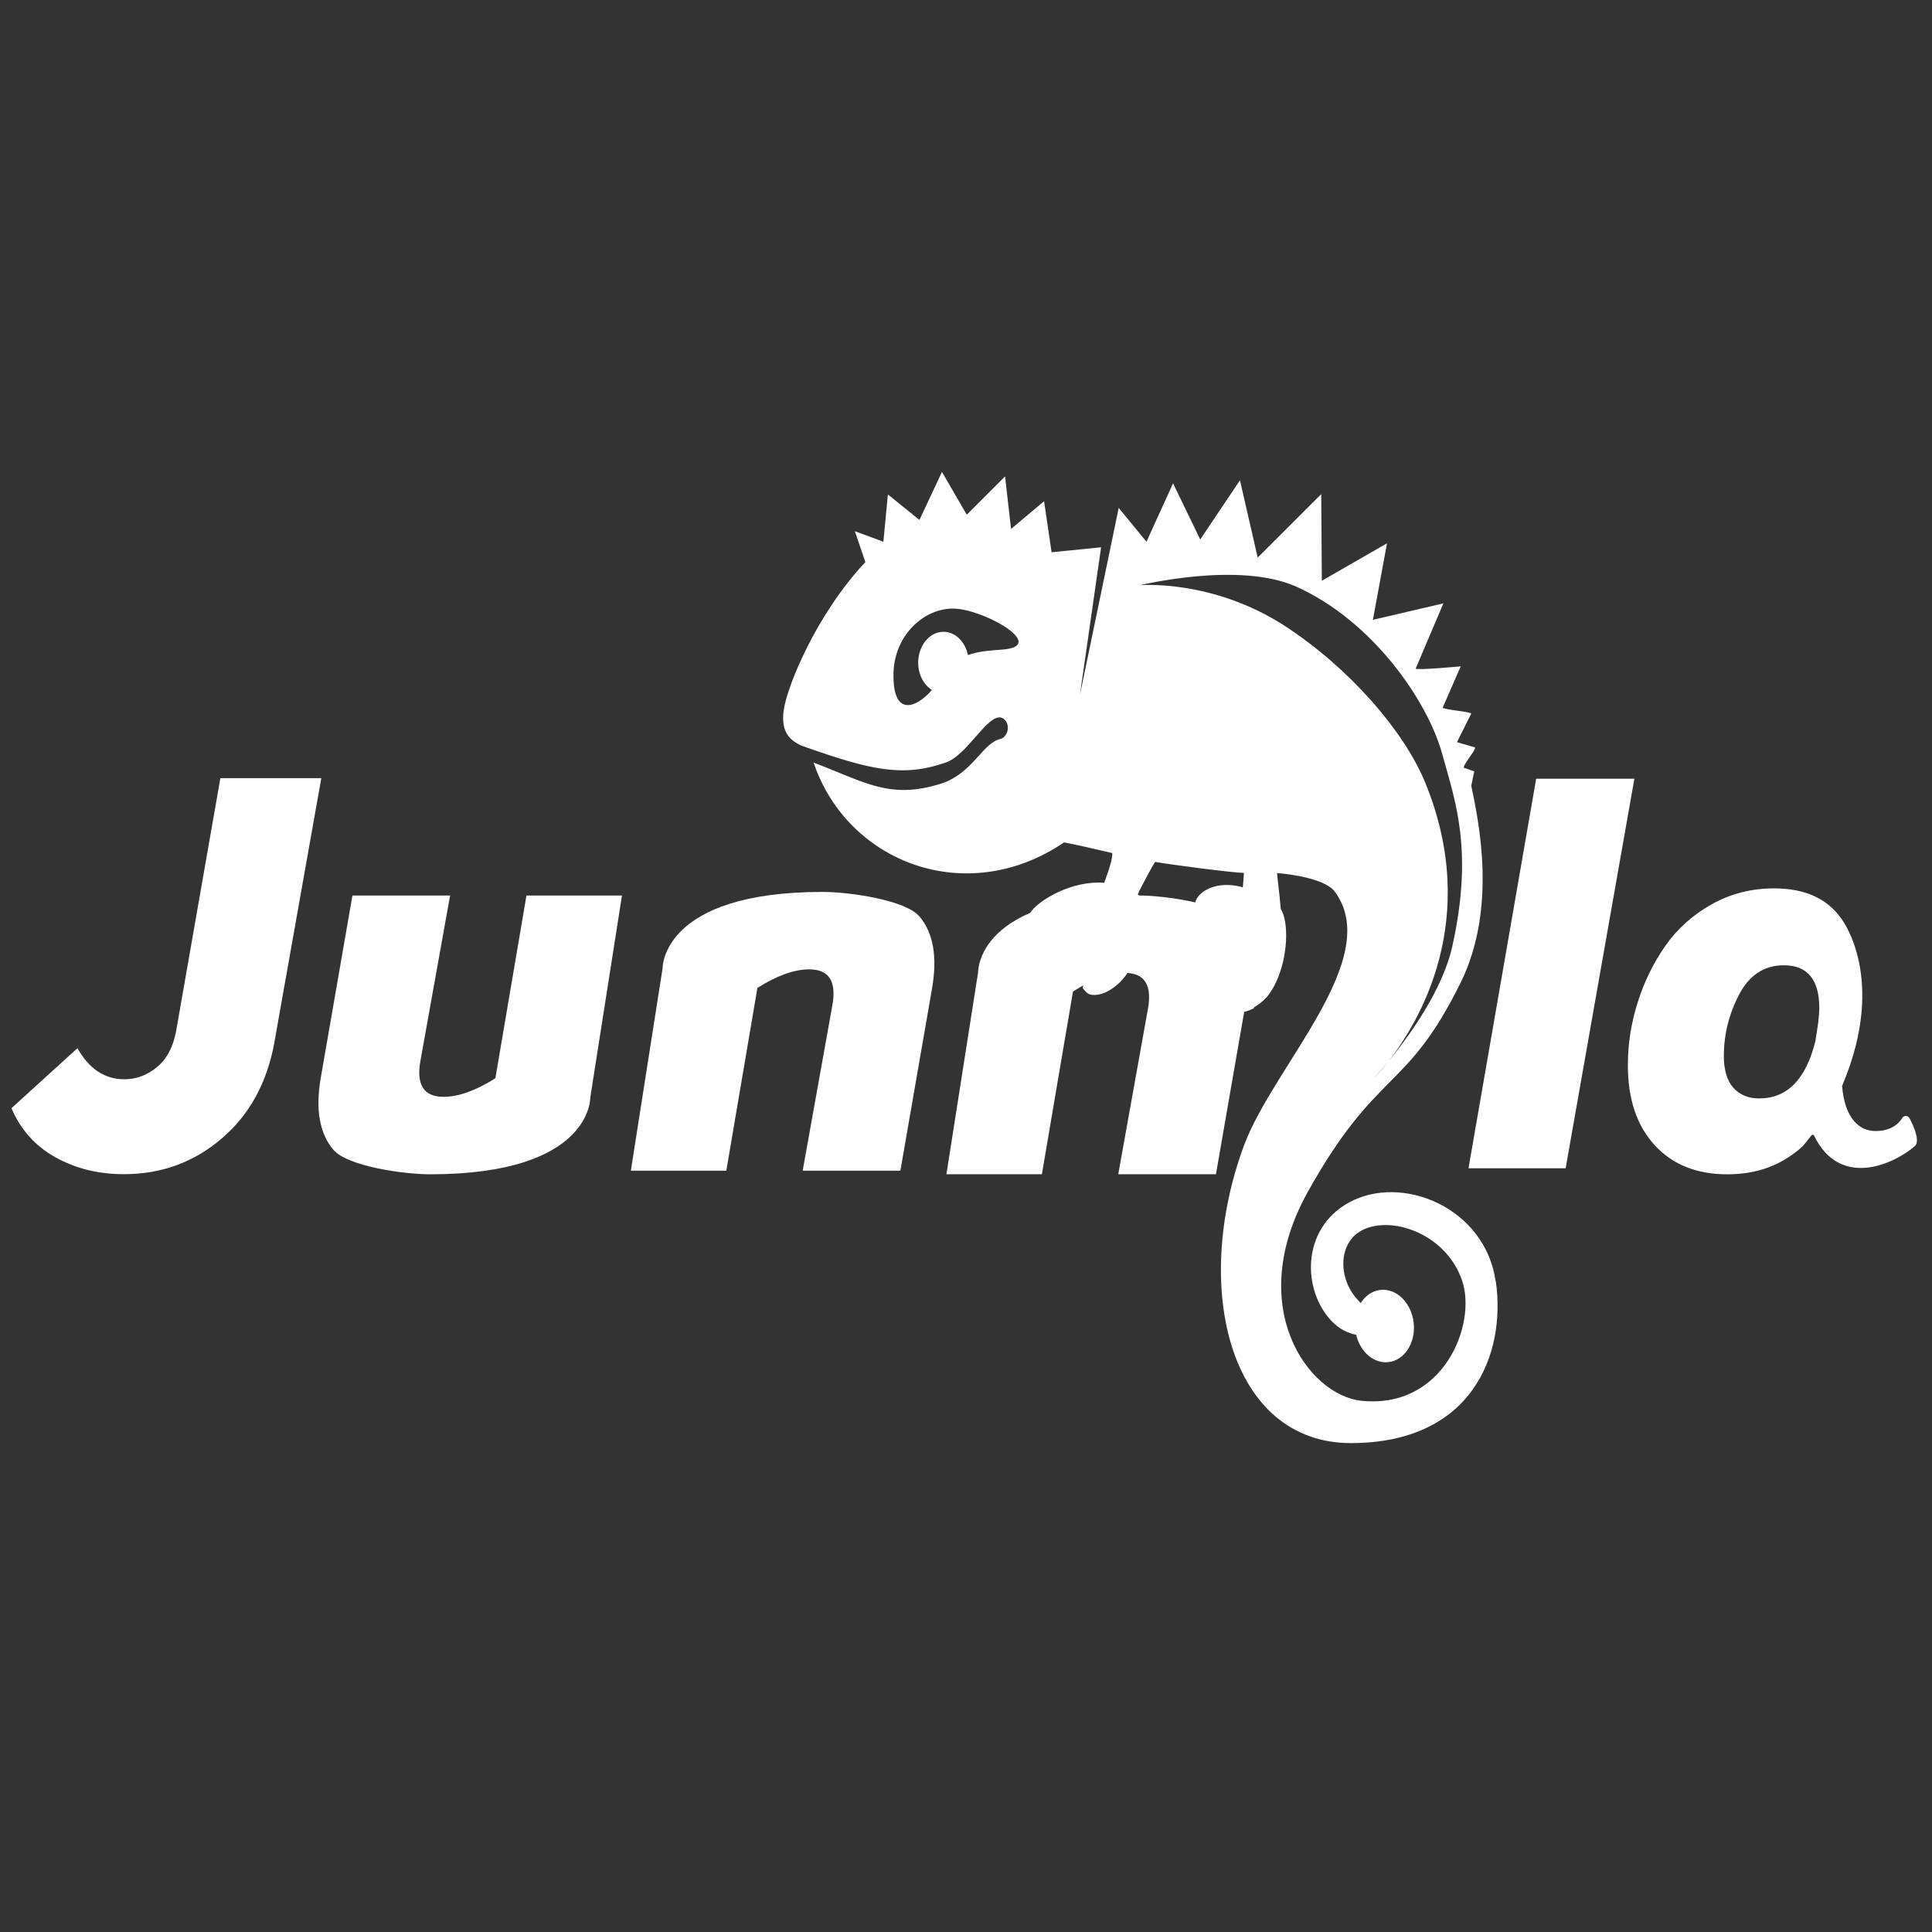 <?xml version="1.0" encoding="UTF-8"?>
<svg id="Capa_1" data-name="Capa 1" xmlns="http://www.w3.org/2000/svg" viewBox="0 0 512 512">
  <rect x="0" y="0" width="512" height="512" fill="#333333" stroke="none"/>
  <defs>
    <style>
      .cls-1 {
        fill: rgba(255, 255, 255, .26);
      }

      .cls-1, .cls-2 {
        stroke-width: 0px;
      }

      .cls-2 {
        fill: #fff;
      }
    </style>
  </defs>
  <g>
    <path class="cls-2" d="M72.72,276.2l12.43-69.98h-26.75l-11.71,66.94c-.77,4.24-2.46,7.45-5.06,9.61-2.6,2.17-5.49,3.25-8.67,3.25-5.21,0-9.35-2.75-12.43-8.24l-17.49,15.9c2.41,5.69,6.29,10.03,11.64,13.01,5.35,2.99,11.4,4.48,18.15,4.48,9.93,0,18.58-3.16,25.95-9.47,7.37-6.31,12.02-14.82,13.95-25.52Z"/>
    <path class="cls-2" d="M139.52,237.31l-8.24,48.44c-5.2,3.28-9.78,4.92-13.74,4.92-5.3,0-7.33-3.28-6.07-9.83l7.81-43.52h-25.88l-8.39,48.29c-1.45,8.39-.34,14.75,3.33,19.08,3.66,4.34,18.43,6.51,25.66,6.51,42.86,0,42.42-20.26,42.42-20.26l8.41-53.62h-25.3Z"/>
    <polygon class="cls-2" points="407.1 206.37 389.17 309.6 414.91 309.6 433.13 206.37 407.1 206.37"/>
    <path class="cls-2" d="M212.73,310.25h25.88l8.39-48.29c1.45-8.39.34-14.75-3.33-19.08-3.66-4.34-18.43-6.51-25.66-6.51-42.86,0-42.42,20.26-42.42,20.26l-8.41,53.62h25.3l8.24-48.44c5.2-3.28,9.78-4.92,13.74-4.92,5.3,0,7.33,3.28,6.07,9.83l-7.81,43.52Z"/>
    <path class="cls-2" d="M497.08,299.73c-4.45.06-8.24-3.52-8.91-11.98.06-.13.12-.26.18-.4,11.9-28.39-.43-43.97-.43-43.97-3.76-5.3-9.69-7.95-17.78-7.95-5.98,0-11.47,1.4-16.48,4.19-5.01,2.8-9.11,6.46-12.29,10.99-3.18,4.53-5.64,9.54-7.37,15.04-1.74,5.49-2.6,11.04-2.6,16.63,0,8.96,2.36,16.03,7.09,21.18,4.72,5.16,11.13,7.74,19.23,7.74s14.44-2.45,19.93-7.35c.02-.01.02-.02.03-.03.11-.12,1.06-1.23,2.39-2.95.18-.24.55-.19.68.08,6.78,13.97,20.8,7.81,26.67,2.81,1.44-1.22-.07-4.97-1.39-7.43-.39-.72-1.43-.8-1.86-.11-1.24,1.98-3.38,3.47-7.08,3.52ZM466.24,291.1c-2.89,0-5.18-.94-6.87-2.82s-2.53-4.7-2.53-8.46c0-5.69,1.35-11.11,4.05-16.27,2.7-5.15,6.65-7.74,11.85-7.74,6.27,0,9.4,3.81,9.4,11.42,0,.77-.1,2.02-.29,3.76l-.72,4.75s0,.03,0,.05c-2.51,10.2-7.47,15.3-14.89,15.3Z"/>
    <path class="cls-2" d="M296.36,311.19h25.88l8.39-48.29c1.45-8.39.34-14.75-3.33-19.08-3.66-4.34-18.43-6.51-25.66-6.51-42.86,0-42.42,20.26-42.42,20.26l-8.41,53.62h25.3l8.24-48.44c5.2-3.28,9.78-4.92,13.74-4.92,5.3,0,7.33,3.28,6.07,9.83l-7.81,43.52Z"/>
  </g>
  <path class="cls-2" d="M396.36,339.52c-2.77-19.43-24.81-28.62-38.95-20.8-12.63,7-12.37,23.29-4.38,31.52,2,2.05,4.2,3.07,6.36,3.48,1.09,4.54,4.67,7.69,8.54,7.26,4.29-.47,7.29-5.13,6.71-10.42-.58-5.28-4.53-9.19-8.82-8.72-2.16.24-3.99,1.55-5.21,3.47-.67-.66-1.32-1.38-1.89-2.16-4.35-5.96-3.86-15.51,4.18-17.9,8.05-2.43,20.61,2.63,24.55,14.05,3.99,11.55-4.81,34.15-26.63,31.92-14.18-1.45-31.19-25.05-14.18-55.47,18.36-32.84,26.01-26.1,40.42-55.29,9.78-19.82,4.79-42.86,2.84-52.25l.8-3.78-2.79-.99c-.22-.75,3.22-4.63,2.98-5.37l-4.78-1.39,3.78-7.56c-.2-.54-7.35-1.05-7.56-1.59l4.78-10.94s-11.62,1.09-11.94.6l7.34-17.29-18.68,4.36,3.74-20.28-17.27,9.93-.16-22.96-16.84,16.81h0s-4.7-20.48-4.7-20.48l-10.53,15.68-7.2-14.88-7.04,15.49-7.36-8.97-10.29,49.61,5.62-39.17-13.12,1.31-1.99-13.53-8.75,7.36-1.59-13.93-10.15,10.15-6.57-11.34-5.97,12.73-8.36-6.76-1.19,12.53-7.56-2.79,2.78,8.19c-12.89,13.71-20.84,32.93-21.67,39.47-.75,5.89,1.96,7.81,4.61,9.13,18.47,6.55,26.89,8.52,38.41,4.5,5.3-1.85,10.04-11.06,13.73-11.9,1.28-.3,2.47.74,2.66,2.31.18,1.56-.72,3.07-2,3.38-4.7,1.06-7.34,9.17-15.7,11.82-13.61,4.32-20.26-.48-33.76-5.58,8.95,26.52,40.53,38.68,66.39,21.15,3.59.68,7.96,1.72,12.73,2.82.23,1.24-.83,4.4-2.1,7.88-8.58-.63-16.84,4.43-19.22,7.41-.29.37-.51.71-.61,1-1.46,4.12,15.97-3.77,18.61,2.02,1.95,4.3-3.83,13.34-4.49,17.47.04-.03.96,1.4,1.84,1.66,3.53,1.04,8.56-2.67,10.49-6.5.11-.01.22,0,.33-.02,4.38-7.05,5.71-17.12,2.61-19.47-.22-.17-.45-.32-.68-.48.11-.19.22-.39.32-.6-.02,0-.08,0-.09,0,1.95-3.74,3.54-6.76,4.38-8.02,3.27.61,20.5,2.88,23.54,2.92-.05,1.1-.17,2.42-.3,3.8-5.33-1.45-9.27-.06-11.23,1.81-.61.58-1.04,1.2-1.25,1.8-1.46,4.12,8.27,2.2,10.9,8,2.52,5.54-5.63,21.09-1.29,21.56,2.2.24,4.13-.2,5.81-1.12l.04-.24c1.24-.71,2.53-1.72,3.64-3.02.85-1.09,1.58-2.33,2.2-3.66,3.17-6.79,3.43-15.91,1.23-19.4-.37-4.7-.95-8.44-.98-9.48.33,0,12.38.9,15.34,4.95,13,17.73-16.37,46.3-24.11,67.26-13.96,37.79-3.73,78.84,28.34,78.84s41.17-23.47,38.41-42.9ZM265.88,172.12c-3,.26-6.27.36-9.36,1.48-.74-3.54-3.35-6.17-6.48-6.17-3.71,0-6.71,3.67-6.71,8.19,0,3.16,1.48,5.86,3.63,7.23-4.03,4.7-10.5,7.47-10.17-4.59.27-10.31,8.78-17.82,17.1-16.9,8.31.92,23.23,9.77,12.01,10.76ZM340.65,165.98c-19.24-12.55-38.51-10.9-38.51-10.9,0,0,26.22-6.41,41.37.38,20.19,9.04,34.84,30.24,38.73,44.46,3.36,12.28,8.31,25.33,2.64,50.86-2.61,11.73-11.61,24.01-16.91,30.47-2.34,3-4,4.61-4,4.61,0,0,1.64-1.73,4-4.61,8.11-10.39,24.54-37.62,9.75-73.8-5.66-13.85-20.35-30.57-37.07-41.47Z"/>
  <path class="cls-1" d="M280.69,237.36s10.1-4.54,15.93-1.86c10.27,4.73.73,16.36.73,16.36-2.18-5.45,4.6-7.93-1.83-12.22-7.41-4.94-14.83-2.28-14.83-2.28Z"/>
  <path class="cls-1" d="M236.22,157.39s11.59,3.43,19.01.34c8.54-3.55,15.23.96,15.23.96,0,0-8.88-7.13-15.3-5.61"/>
  <path class="cls-1" d="M377.62,375.25s-31.97,18.97-48.31-17.27c-15.53-34.43,29.45-66.27,29.45-66.27,0,0-41.37,34.99-21.8,70.51,14.16,25.69,40.66,13.04,40.66,13.04Z"/>
  <path class="cls-1" d="M322.03,236.15s6.25-1.33,12.07,1.35c10.27,4.73,3.88,17.74,3.88,17.74-2.18-5.45,2.21-10.3-4.22-14.59-7.41-4.94-11.73-4.5-11.73-4.5Z"/>
  <circle class="cls-1" cx="252.17" cy="172.08" r="1.54"/>
</svg>